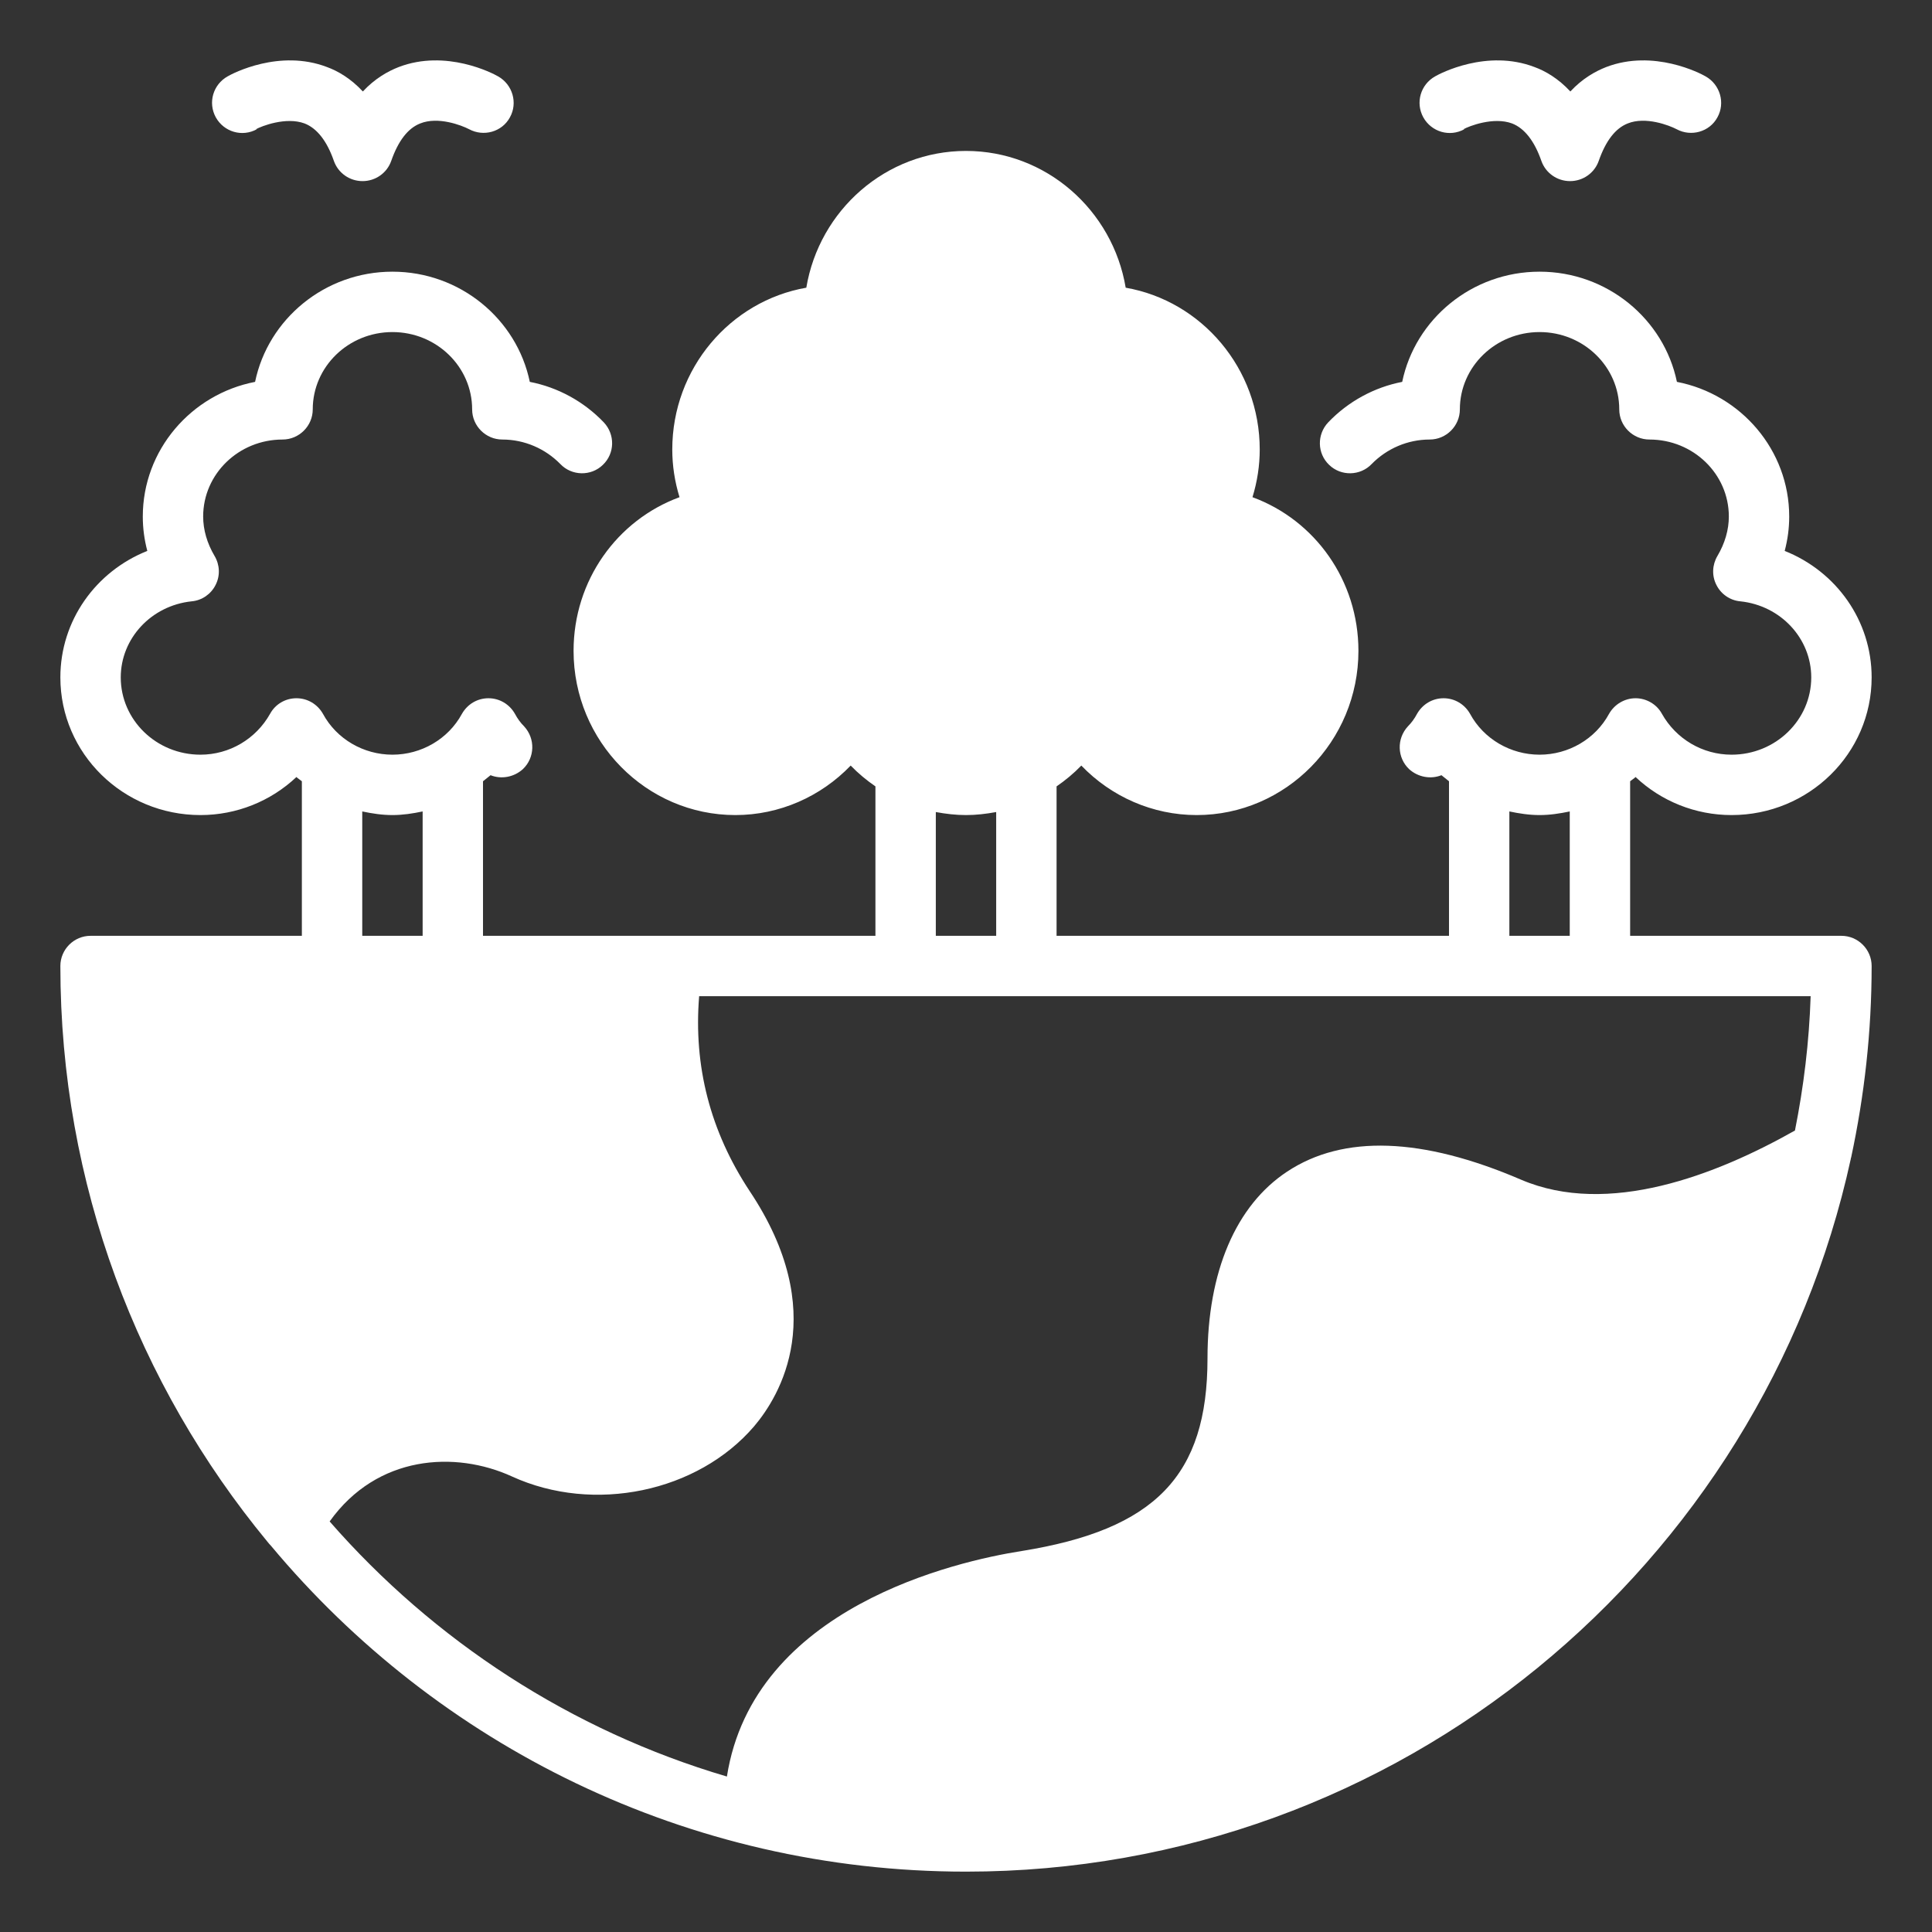 <svg width="90" height="90" viewBox="0 0 90 90" fill="none" xmlns="http://www.w3.org/2000/svg">
<rect x="0" y="0" width="90" height="90" fill="#333333" stroke="none"/>
<path d="M85.781 43.594H75.938V36.394C76.022 36.323 76.12 36.267 76.191 36.197C77.386 37.322 78.975 37.969 80.662 37.969C84.263 37.969 87.188 35.1 87.188 31.556C87.188 28.913 85.542 26.62 83.138 25.664C83.278 25.13 83.348 24.609 83.348 24.061C83.348 20.967 81.098 18.366 78.117 17.789C77.513 14.864 74.869 12.656 71.719 12.656C68.569 12.656 65.925 14.864 65.32 17.789C64.013 18.042 62.803 18.703 61.875 19.673C61.341 20.236 61.355 21.122 61.917 21.656C62.466 22.191 63.366 22.177 63.9 21.614C64.603 20.897 65.573 20.475 66.6 20.475C67.373 20.475 68.006 19.842 68.006 19.069C68.006 17.086 69.666 15.469 71.719 15.469C73.772 15.469 75.431 17.086 75.431 19.069C75.431 19.842 76.064 20.475 76.838 20.475C78.877 20.475 80.536 22.078 80.536 24.061C80.536 24.68 80.353 25.312 80.002 25.903C79.763 26.311 79.734 26.817 79.959 27.253C80.17 27.675 80.592 27.97 81.07 28.012C82.955 28.209 84.375 29.742 84.375 31.556C84.375 33.539 82.716 35.156 80.662 35.156C79.312 35.156 78.075 34.425 77.414 33.244C77.175 32.808 76.697 32.527 76.191 32.527C75.684 32.527 75.206 32.808 74.953 33.258C74.32 34.425 73.069 35.156 71.719 35.156C70.369 35.156 69.117 34.425 68.484 33.258C68.231 32.808 67.767 32.527 67.247 32.527C66.727 32.527 66.263 32.808 66.009 33.258C65.897 33.469 65.756 33.666 65.588 33.834C65.053 34.411 65.081 35.297 65.644 35.831C66.066 36.211 66.656 36.309 67.148 36.112C67.261 36.211 67.388 36.295 67.5 36.394V43.594H49.219V36.633C49.627 36.352 50.02 36.028 50.372 35.663C51.764 37.111 53.691 37.969 55.744 37.969C59.892 37.969 63.281 34.538 63.281 30.319C63.281 27.042 61.256 24.23 58.345 23.161C58.57 22.43 58.683 21.684 58.683 20.939C58.683 17.17 55.983 14.02 52.439 13.402C51.834 9.787 48.727 7.031 45 7.031C41.273 7.031 38.166 9.787 37.561 13.402C34.017 14.02 31.317 17.17 31.317 20.939C31.317 21.684 31.43 22.43 31.655 23.161C28.744 24.23 26.719 27.042 26.719 30.319C26.719 34.538 30.108 37.969 34.256 37.969C36.309 37.969 38.236 37.111 39.628 35.663C39.98 36.028 40.373 36.352 40.781 36.633V43.594H22.5V36.394C22.613 36.295 22.739 36.211 22.852 36.112C23.344 36.309 23.934 36.211 24.356 35.831C24.919 35.297 24.947 34.411 24.413 33.834C24.244 33.666 24.103 33.469 23.991 33.258C23.738 32.808 23.273 32.527 22.753 32.527C22.233 32.527 21.769 32.808 21.516 33.258C20.883 34.425 19.631 35.156 18.281 35.156C16.931 35.156 15.68 34.425 15.047 33.258C14.794 32.808 14.33 32.527 13.809 32.527C13.289 32.527 12.825 32.808 12.586 33.244C11.925 34.425 10.688 35.156 9.338 35.156C7.284 35.156 5.625 33.539 5.625 31.556C5.625 29.742 7.045 28.209 8.93 28.012C9.408 27.97 9.83 27.675 10.041 27.253C10.266 26.817 10.238 26.311 9.998 25.903C9.647 25.312 9.464 24.68 9.464 24.061C9.464 22.078 11.123 20.475 13.162 20.475C13.936 20.475 14.569 19.842 14.569 19.069C14.569 17.086 16.228 15.469 18.281 15.469C20.334 15.469 21.994 17.086 21.994 19.069C21.994 19.842 22.627 20.475 23.4 20.475C24.427 20.475 25.397 20.897 26.1 21.614C26.634 22.177 27.534 22.191 28.083 21.656C28.645 21.122 28.659 20.236 28.125 19.673C27.197 18.703 25.988 18.042 24.68 17.789C24.075 14.864 21.431 12.656 18.281 12.656C15.131 12.656 12.488 14.864 11.883 17.789C8.902 18.366 6.652 20.967 6.652 24.061C6.652 24.609 6.722 25.13 6.862 25.664C4.458 26.62 2.812 28.913 2.812 31.556C2.812 35.1 5.737 37.969 9.338 37.969C11.025 37.969 12.614 37.322 13.809 36.197C13.88 36.267 13.978 36.323 14.062 36.394V43.594H4.219C3.445 43.594 2.812 44.227 2.812 45C2.812 55.167 6.427 64.505 12.445 71.803C12.502 71.873 12.558 71.944 12.628 72.014C20.363 81.281 32.006 87.188 45 87.188C65.18 87.188 82.083 72.942 86.217 53.986C86.217 53.972 86.217 53.944 86.231 53.93C86.85 51.047 87.188 48.066 87.188 45C87.188 44.227 86.555 43.594 85.781 43.594ZM70.312 37.8C70.777 37.898 71.241 37.969 71.719 37.969C72.197 37.969 72.661 37.898 73.125 37.8V43.594H70.312V37.8ZM43.594 37.828C44.058 37.913 44.522 37.969 45 37.969C45.478 37.969 45.942 37.913 46.406 37.828V43.594H43.594V37.828ZM16.875 37.8C17.339 37.898 17.803 37.969 18.281 37.969C18.759 37.969 19.223 37.898 19.688 37.8V43.594H16.875V37.8ZM83.616 52.664C79.931 54.745 74.911 56.686 70.861 54.956C66.248 52.973 62.578 52.847 59.962 54.577C57.572 56.152 56.25 59.245 56.25 63.281C56.25 68.737 53.817 71.255 47.587 72.253C44.55 72.731 35.1 74.869 33.862 82.758C26.606 80.62 20.208 76.43 15.356 70.875C17.564 67.781 21.206 67.57 23.85 68.78C27.661 70.523 32.498 69.511 35.128 66.445C36.323 65.039 38.7 61.144 34.917 55.477C33.089 52.706 32.302 49.669 32.569 46.406H84.347C84.277 48.544 84.023 50.625 83.616 52.664Z" fill="white"/>
<path d="M68.175 6.019C68.428 5.878 69.567 5.428 70.439 5.751C71.016 5.976 71.48 6.567 71.803 7.495C72 8.058 72.534 8.437 73.139 8.437C73.744 8.437 74.278 8.058 74.475 7.495C74.799 6.567 75.249 5.976 75.825 5.751C76.655 5.414 77.752 5.836 78.103 6.019C78.778 6.384 79.636 6.145 80.002 5.47C80.381 4.795 80.128 3.937 79.453 3.558C79.214 3.417 77.034 2.278 74.827 3.122C74.32 3.319 73.716 3.656 73.153 4.261C72.591 3.656 71.986 3.305 71.48 3.122C69.272 2.278 67.092 3.417 66.853 3.558C66.178 3.937 65.925 4.781 66.305 5.47C66.684 6.145 67.528 6.398 68.217 6.019H68.175Z" fill="white"/>
<path d="M11.925 6.019C12.178 5.878 13.317 5.428 14.189 5.751C14.766 5.976 15.23 6.567 15.553 7.495C15.75 8.058 16.284 8.437 16.889 8.437C17.494 8.437 18.028 8.058 18.225 7.495C18.549 6.567 18.998 5.976 19.575 5.751C20.405 5.414 21.502 5.836 21.853 6.019C22.528 6.384 23.386 6.145 23.752 5.47C24.131 4.795 23.878 3.937 23.203 3.558C22.964 3.417 20.784 2.278 18.577 3.122C18.07 3.319 17.466 3.656 16.903 4.261C16.341 3.656 15.736 3.305 15.23 3.122C13.022 2.278 10.842 3.417 10.603 3.558C9.928 3.937 9.675 4.781 10.055 5.47C10.434 6.145 11.278 6.398 11.967 6.019H11.925Z" fill="white"/>
</svg>
